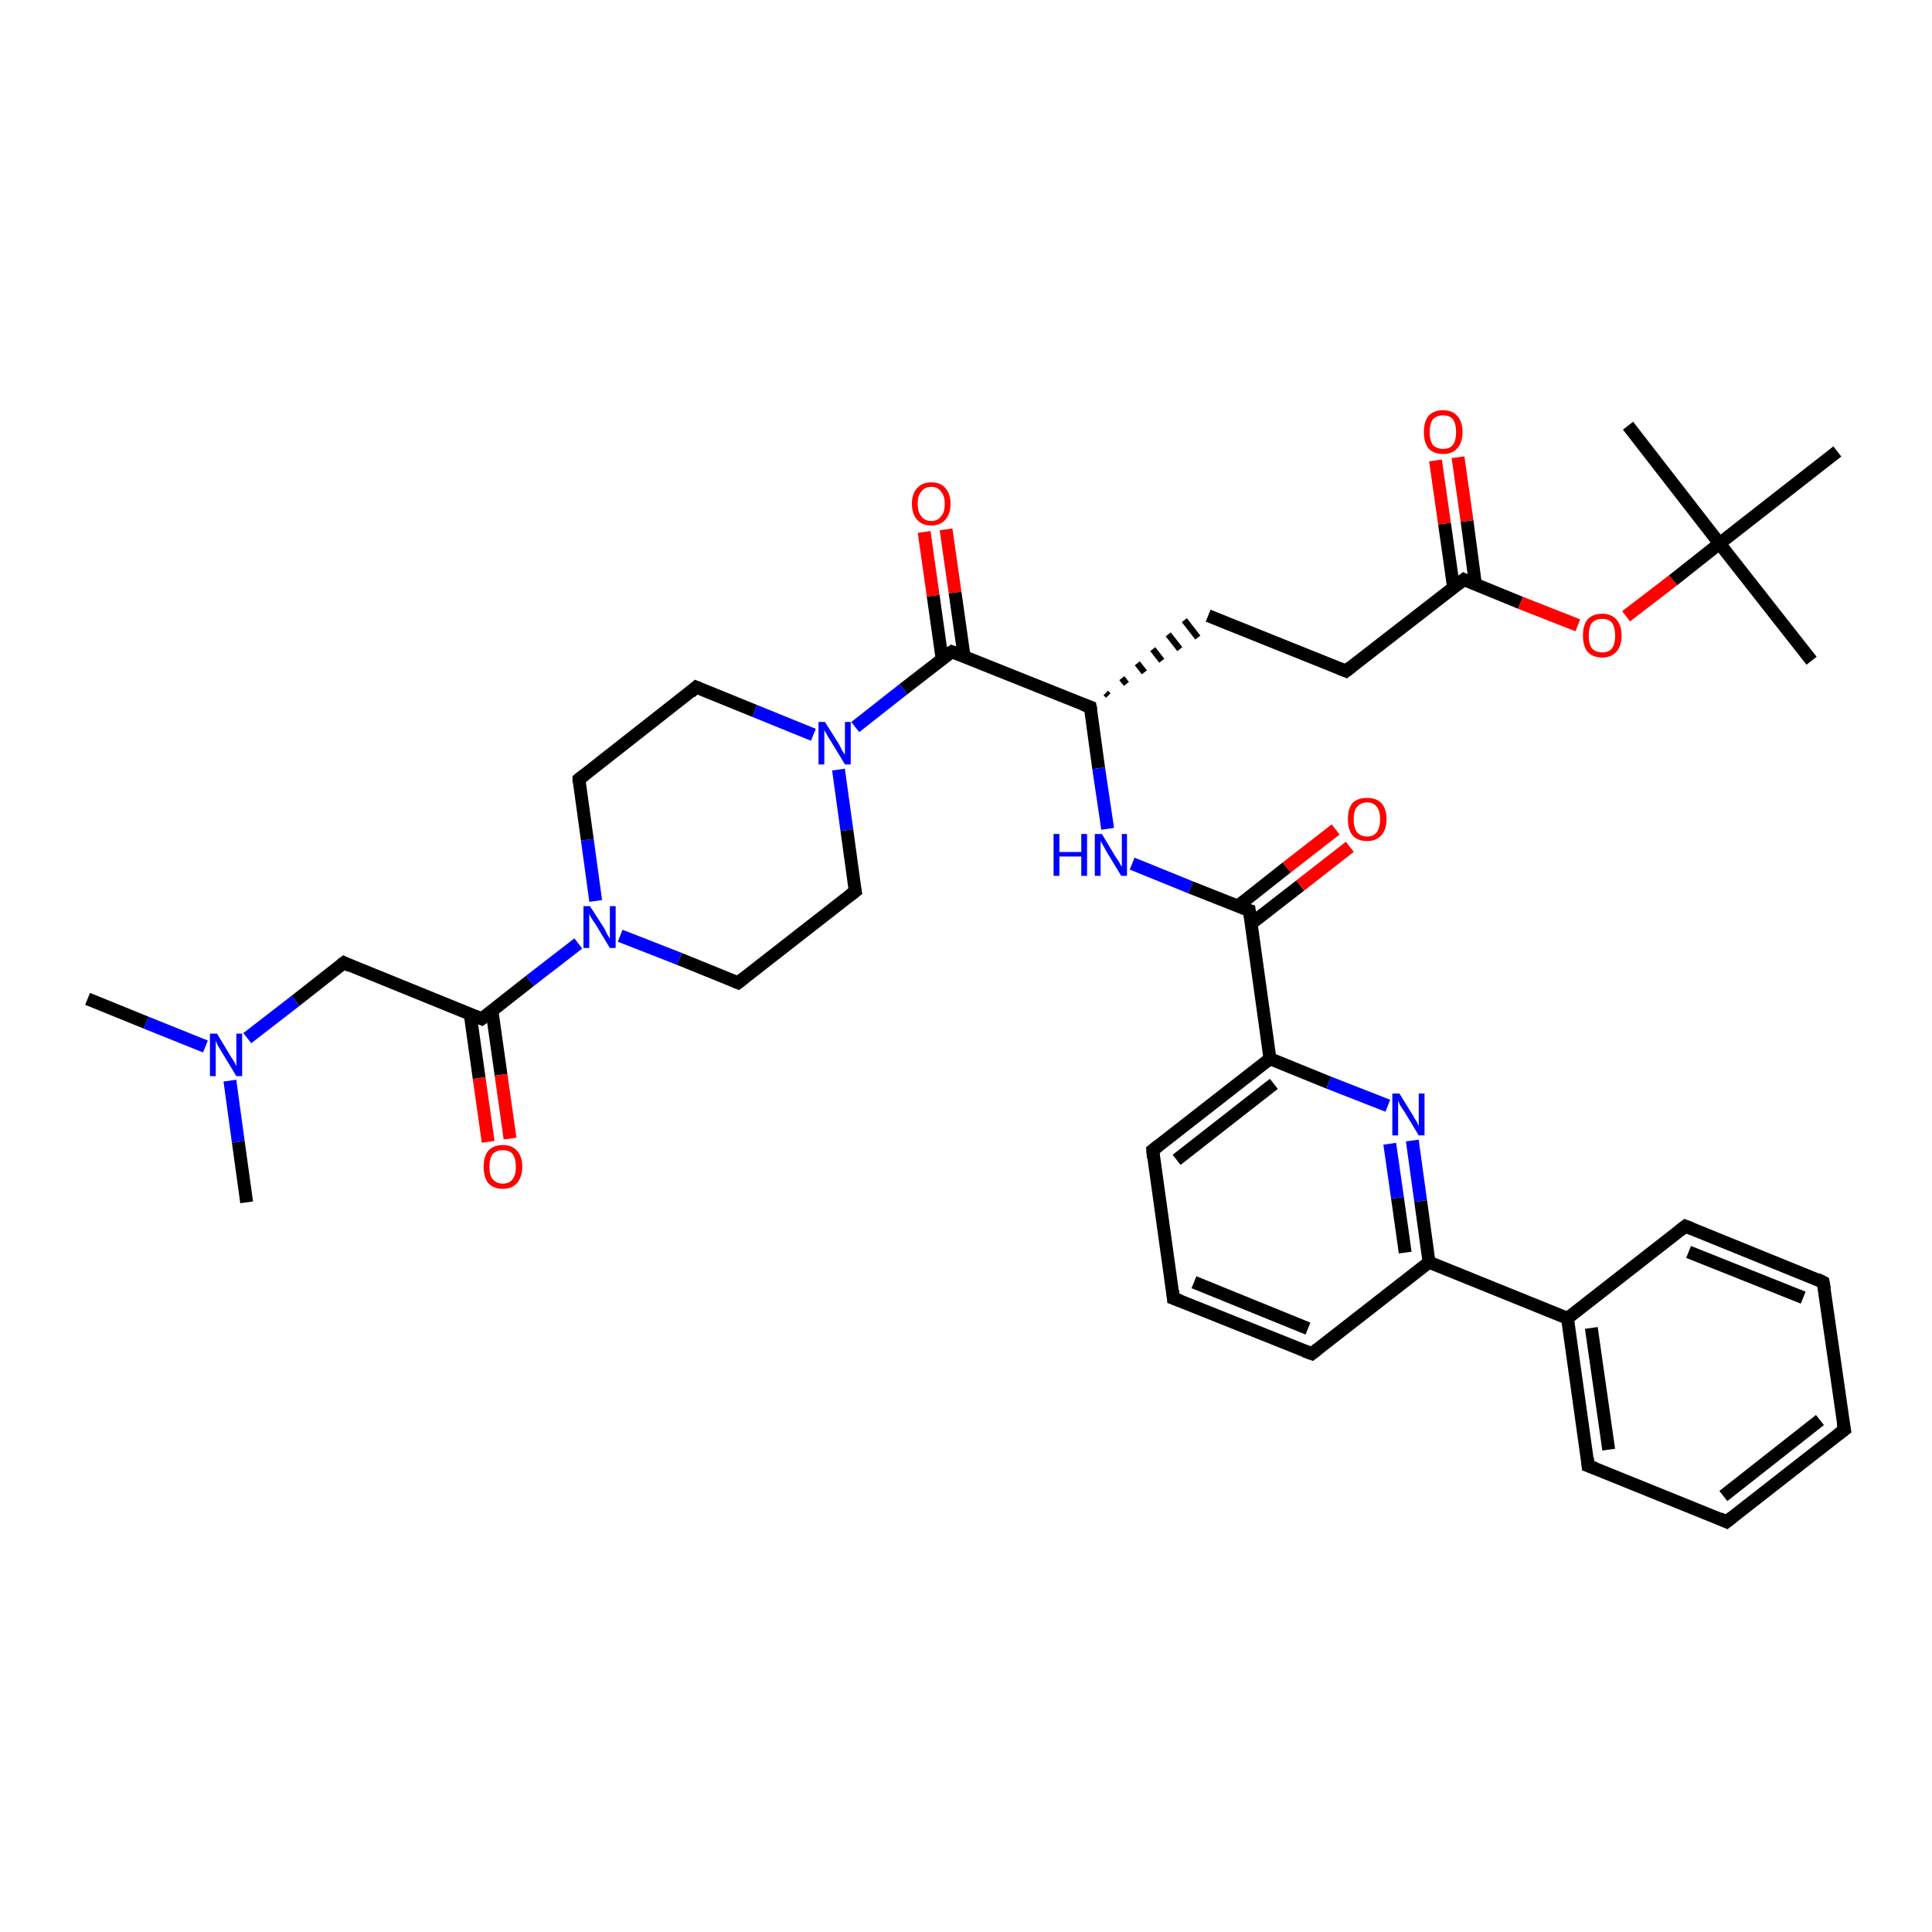 <?xml version='1.0' encoding='iso-8859-1'?>
<svg version='1.1' baseProfile='full'
              xmlns='http://www.w3.org/2000/svg'
                      xmlns:rdkit='http://www.rdkit.org/xml'
                      xmlns:xlink='http://www.w3.org/1999/xlink'
                  xml:space='preserve'
width='300px' height='300px' viewBox='0 0 300 300'>
<!-- END OF HEADER -->
<rect style='opacity:1.0;fill:#FFFFFF;stroke:none' width='300.0' height='300.0' x='0.0' y='0.0'> </rect>
<path class='bond-0 atom-0 atom-1' d='M 13.6,155.1 L 22.7,158.8' style='fill:none;fill-rule:evenodd;stroke:#000000;stroke-width:2.0px;stroke-linecap:butt;stroke-linejoin:miter;stroke-opacity:1' />
<path class='bond-0 atom-0 atom-1' d='M 22.7,158.8 L 31.9,162.5' style='fill:none;fill-rule:evenodd;stroke:#0000FF;stroke-width:2.0px;stroke-linecap:butt;stroke-linejoin:miter;stroke-opacity:1' />
<path class='bond-1 atom-1 atom-2' d='M 35.7,167.8 L 37.0,177.3' style='fill:none;fill-rule:evenodd;stroke:#0000FF;stroke-width:2.0px;stroke-linecap:butt;stroke-linejoin:miter;stroke-opacity:1' />
<path class='bond-1 atom-1 atom-2' d='M 37.0,177.3 L 38.3,186.7' style='fill:none;fill-rule:evenodd;stroke:#000000;stroke-width:2.0px;stroke-linecap:butt;stroke-linejoin:miter;stroke-opacity:1' />
<path class='bond-2 atom-1 atom-3' d='M 38.4,161.2 L 45.9,155.4' style='fill:none;fill-rule:evenodd;stroke:#0000FF;stroke-width:2.0px;stroke-linecap:butt;stroke-linejoin:miter;stroke-opacity:1' />
<path class='bond-2 atom-1 atom-3' d='M 45.9,155.4 L 53.4,149.5' style='fill:none;fill-rule:evenodd;stroke:#000000;stroke-width:2.0px;stroke-linecap:butt;stroke-linejoin:miter;stroke-opacity:1' />
<path class='bond-3 atom-3 atom-4' d='M 53.4,149.5 L 74.8,158.2' style='fill:none;fill-rule:evenodd;stroke:#000000;stroke-width:2.0px;stroke-linecap:butt;stroke-linejoin:miter;stroke-opacity:1' />
<path class='bond-4 atom-4 atom-5' d='M 73.0,157.4 L 74.4,167.4' style='fill:none;fill-rule:evenodd;stroke:#000000;stroke-width:2.0px;stroke-linecap:butt;stroke-linejoin:miter;stroke-opacity:1' />
<path class='bond-4 atom-4 atom-5' d='M 74.4,167.4 L 75.8,177.3' style='fill:none;fill-rule:evenodd;stroke:#FF0000;stroke-width:2.0px;stroke-linecap:butt;stroke-linejoin:miter;stroke-opacity:1' />
<path class='bond-4 atom-4 atom-5' d='M 76.4,157.0 L 77.8,166.9' style='fill:none;fill-rule:evenodd;stroke:#000000;stroke-width:2.0px;stroke-linecap:butt;stroke-linejoin:miter;stroke-opacity:1' />
<path class='bond-4 atom-4 atom-5' d='M 77.8,166.9 L 79.2,176.8' style='fill:none;fill-rule:evenodd;stroke:#FF0000;stroke-width:2.0px;stroke-linecap:butt;stroke-linejoin:miter;stroke-opacity:1' />
<path class='bond-5 atom-4 atom-6' d='M 74.8,158.2 L 82.3,152.3' style='fill:none;fill-rule:evenodd;stroke:#000000;stroke-width:2.0px;stroke-linecap:butt;stroke-linejoin:miter;stroke-opacity:1' />
<path class='bond-5 atom-4 atom-6' d='M 82.3,152.3 L 89.8,146.5' style='fill:none;fill-rule:evenodd;stroke:#0000FF;stroke-width:2.0px;stroke-linecap:butt;stroke-linejoin:miter;stroke-opacity:1' />
<path class='bond-6 atom-6 atom-7' d='M 92.5,139.9 L 91.2,130.4' style='fill:none;fill-rule:evenodd;stroke:#0000FF;stroke-width:2.0px;stroke-linecap:butt;stroke-linejoin:miter;stroke-opacity:1' />
<path class='bond-6 atom-6 atom-7' d='M 91.2,130.4 L 89.9,121.0' style='fill:none;fill-rule:evenodd;stroke:#000000;stroke-width:2.0px;stroke-linecap:butt;stroke-linejoin:miter;stroke-opacity:1' />
<path class='bond-7 atom-7 atom-8' d='M 89.9,121.0 L 108.1,106.7' style='fill:none;fill-rule:evenodd;stroke:#000000;stroke-width:2.0px;stroke-linecap:butt;stroke-linejoin:miter;stroke-opacity:1' />
<path class='bond-8 atom-8 atom-9' d='M 108.1,106.7 L 117.2,110.4' style='fill:none;fill-rule:evenodd;stroke:#000000;stroke-width:2.0px;stroke-linecap:butt;stroke-linejoin:miter;stroke-opacity:1' />
<path class='bond-8 atom-8 atom-9' d='M 117.2,110.4 L 126.3,114.1' style='fill:none;fill-rule:evenodd;stroke:#0000FF;stroke-width:2.0px;stroke-linecap:butt;stroke-linejoin:miter;stroke-opacity:1' />
<path class='bond-9 atom-9 atom-10' d='M 130.2,119.5 L 131.5,128.9' style='fill:none;fill-rule:evenodd;stroke:#0000FF;stroke-width:2.0px;stroke-linecap:butt;stroke-linejoin:miter;stroke-opacity:1' />
<path class='bond-9 atom-9 atom-10' d='M 131.5,128.9 L 132.8,138.4' style='fill:none;fill-rule:evenodd;stroke:#000000;stroke-width:2.0px;stroke-linecap:butt;stroke-linejoin:miter;stroke-opacity:1' />
<path class='bond-10 atom-10 atom-11' d='M 132.8,138.4 L 114.6,152.6' style='fill:none;fill-rule:evenodd;stroke:#000000;stroke-width:2.0px;stroke-linecap:butt;stroke-linejoin:miter;stroke-opacity:1' />
<path class='bond-11 atom-9 atom-12' d='M 132.8,112.9 L 140.3,107.0' style='fill:none;fill-rule:evenodd;stroke:#0000FF;stroke-width:2.0px;stroke-linecap:butt;stroke-linejoin:miter;stroke-opacity:1' />
<path class='bond-11 atom-9 atom-12' d='M 140.3,107.0 L 147.8,101.2' style='fill:none;fill-rule:evenodd;stroke:#000000;stroke-width:2.0px;stroke-linecap:butt;stroke-linejoin:miter;stroke-opacity:1' />
<path class='bond-12 atom-12 atom-13' d='M 149.7,101.9 L 148.3,92.0' style='fill:none;fill-rule:evenodd;stroke:#000000;stroke-width:2.0px;stroke-linecap:butt;stroke-linejoin:miter;stroke-opacity:1' />
<path class='bond-12 atom-12 atom-13' d='M 148.3,92.0 L 146.9,82.2' style='fill:none;fill-rule:evenodd;stroke:#FF0000;stroke-width:2.0px;stroke-linecap:butt;stroke-linejoin:miter;stroke-opacity:1' />
<path class='bond-12 atom-12 atom-13' d='M 146.3,102.4 L 144.9,92.5' style='fill:none;fill-rule:evenodd;stroke:#000000;stroke-width:2.0px;stroke-linecap:butt;stroke-linejoin:miter;stroke-opacity:1' />
<path class='bond-12 atom-12 atom-13' d='M 144.9,92.5 L 143.5,82.6' style='fill:none;fill-rule:evenodd;stroke:#FF0000;stroke-width:2.0px;stroke-linecap:butt;stroke-linejoin:miter;stroke-opacity:1' />
<path class='bond-13 atom-12 atom-14' d='M 147.8,101.2 L 169.3,109.8' style='fill:none;fill-rule:evenodd;stroke:#000000;stroke-width:2.0px;stroke-linecap:butt;stroke-linejoin:miter;stroke-opacity:1' />
<path class='bond-14 atom-14 atom-15' d='M 172.1,108.0 L 171.7,107.6' style='fill:none;fill-rule:evenodd;stroke:#000000;stroke-width:1.0px;stroke-linecap:butt;stroke-linejoin:miter;stroke-opacity:1' />
<path class='bond-14 atom-14 atom-15' d='M 174.9,106.2 L 174.2,105.3' style='fill:none;fill-rule:evenodd;stroke:#000000;stroke-width:1.0px;stroke-linecap:butt;stroke-linejoin:miter;stroke-opacity:1' />
<path class='bond-14 atom-14 atom-15' d='M 177.7,104.4 L 176.6,103.0' style='fill:none;fill-rule:evenodd;stroke:#000000;stroke-width:1.0px;stroke-linecap:butt;stroke-linejoin:miter;stroke-opacity:1' />
<path class='bond-14 atom-14 atom-15' d='M 180.4,102.6 L 179.0,100.8' style='fill:none;fill-rule:evenodd;stroke:#000000;stroke-width:1.0px;stroke-linecap:butt;stroke-linejoin:miter;stroke-opacity:1' />
<path class='bond-14 atom-14 atom-15' d='M 183.2,100.8 L 181.4,98.5' style='fill:none;fill-rule:evenodd;stroke:#000000;stroke-width:1.0px;stroke-linecap:butt;stroke-linejoin:miter;stroke-opacity:1' />
<path class='bond-14 atom-14 atom-15' d='M 186.0,99.0 L 183.9,96.3' style='fill:none;fill-rule:evenodd;stroke:#000000;stroke-width:1.0px;stroke-linecap:butt;stroke-linejoin:miter;stroke-opacity:1' />
<path class='bond-15 atom-15 atom-16' d='M 187.6,95.6 L 209.0,104.2' style='fill:none;fill-rule:evenodd;stroke:#000000;stroke-width:2.0px;stroke-linecap:butt;stroke-linejoin:miter;stroke-opacity:1' />
<path class='bond-16 atom-16 atom-17' d='M 209.0,104.2 L 227.3,90.0' style='fill:none;fill-rule:evenodd;stroke:#000000;stroke-width:2.0px;stroke-linecap:butt;stroke-linejoin:miter;stroke-opacity:1' />
<path class='bond-17 atom-17 atom-18' d='M 229.1,90.7 L 227.8,80.9' style='fill:none;fill-rule:evenodd;stroke:#000000;stroke-width:2.0px;stroke-linecap:butt;stroke-linejoin:miter;stroke-opacity:1' />
<path class='bond-17 atom-17 atom-18' d='M 227.8,80.9 L 226.4,71.0' style='fill:none;fill-rule:evenodd;stroke:#FF0000;stroke-width:2.0px;stroke-linecap:butt;stroke-linejoin:miter;stroke-opacity:1' />
<path class='bond-17 atom-17 atom-18' d='M 225.7,91.2 L 224.3,81.3' style='fill:none;fill-rule:evenodd;stroke:#000000;stroke-width:2.0px;stroke-linecap:butt;stroke-linejoin:miter;stroke-opacity:1' />
<path class='bond-17 atom-17 atom-18' d='M 224.3,81.3 L 222.9,71.5' style='fill:none;fill-rule:evenodd;stroke:#FF0000;stroke-width:2.0px;stroke-linecap:butt;stroke-linejoin:miter;stroke-opacity:1' />
<path class='bond-18 atom-17 atom-19' d='M 227.3,90.0 L 236.1,93.6' style='fill:none;fill-rule:evenodd;stroke:#000000;stroke-width:2.0px;stroke-linecap:butt;stroke-linejoin:miter;stroke-opacity:1' />
<path class='bond-18 atom-17 atom-19' d='M 236.1,93.6 L 245.0,97.1' style='fill:none;fill-rule:evenodd;stroke:#FF0000;stroke-width:2.0px;stroke-linecap:butt;stroke-linejoin:miter;stroke-opacity:1' />
<path class='bond-19 atom-19 atom-20' d='M 252.5,95.7 L 259.8,90.1' style='fill:none;fill-rule:evenodd;stroke:#FF0000;stroke-width:2.0px;stroke-linecap:butt;stroke-linejoin:miter;stroke-opacity:1' />
<path class='bond-19 atom-19 atom-20' d='M 259.8,90.1 L 267.0,84.4' style='fill:none;fill-rule:evenodd;stroke:#000000;stroke-width:2.0px;stroke-linecap:butt;stroke-linejoin:miter;stroke-opacity:1' />
<path class='bond-20 atom-20 atom-21' d='M 267.0,84.4 L 281.3,102.6' style='fill:none;fill-rule:evenodd;stroke:#000000;stroke-width:2.0px;stroke-linecap:butt;stroke-linejoin:miter;stroke-opacity:1' />
<path class='bond-21 atom-20 atom-22' d='M 267.0,84.4 L 252.8,66.1' style='fill:none;fill-rule:evenodd;stroke:#000000;stroke-width:2.0px;stroke-linecap:butt;stroke-linejoin:miter;stroke-opacity:1' />
<path class='bond-22 atom-20 atom-23' d='M 267.0,84.4 L 285.3,70.1' style='fill:none;fill-rule:evenodd;stroke:#000000;stroke-width:2.0px;stroke-linecap:butt;stroke-linejoin:miter;stroke-opacity:1' />
<path class='bond-23 atom-14 atom-24' d='M 169.3,109.8 L 170.6,119.3' style='fill:none;fill-rule:evenodd;stroke:#000000;stroke-width:2.0px;stroke-linecap:butt;stroke-linejoin:miter;stroke-opacity:1' />
<path class='bond-23 atom-14 atom-24' d='M 170.6,119.3 L 172.0,128.7' style='fill:none;fill-rule:evenodd;stroke:#0000FF;stroke-width:2.0px;stroke-linecap:butt;stroke-linejoin:miter;stroke-opacity:1' />
<path class='bond-24 atom-24 atom-25' d='M 175.8,134.1 L 184.9,137.8' style='fill:none;fill-rule:evenodd;stroke:#0000FF;stroke-width:2.0px;stroke-linecap:butt;stroke-linejoin:miter;stroke-opacity:1' />
<path class='bond-24 atom-24 atom-25' d='M 184.9,137.8 L 194.0,141.4' style='fill:none;fill-rule:evenodd;stroke:#000000;stroke-width:2.0px;stroke-linecap:butt;stroke-linejoin:miter;stroke-opacity:1' />
<path class='bond-25 atom-25 atom-26' d='M 194.3,143.4 L 201.9,137.5' style='fill:none;fill-rule:evenodd;stroke:#000000;stroke-width:2.0px;stroke-linecap:butt;stroke-linejoin:miter;stroke-opacity:1' />
<path class='bond-25 atom-25 atom-26' d='M 201.9,137.5 L 209.6,131.5' style='fill:none;fill-rule:evenodd;stroke:#FF0000;stroke-width:2.0px;stroke-linecap:butt;stroke-linejoin:miter;stroke-opacity:1' />
<path class='bond-25 atom-25 atom-26' d='M 192.2,140.7 L 199.8,134.7' style='fill:none;fill-rule:evenodd;stroke:#000000;stroke-width:2.0px;stroke-linecap:butt;stroke-linejoin:miter;stroke-opacity:1' />
<path class='bond-25 atom-25 atom-26' d='M 199.8,134.7 L 207.4,128.8' style='fill:none;fill-rule:evenodd;stroke:#FF0000;stroke-width:2.0px;stroke-linecap:butt;stroke-linejoin:miter;stroke-opacity:1' />
<path class='bond-26 atom-25 atom-27' d='M 194.0,141.4 L 197.2,164.4' style='fill:none;fill-rule:evenodd;stroke:#000000;stroke-width:2.0px;stroke-linecap:butt;stroke-linejoin:miter;stroke-opacity:1' />
<path class='bond-27 atom-27 atom-28' d='M 197.2,164.4 L 179.0,178.6' style='fill:none;fill-rule:evenodd;stroke:#000000;stroke-width:2.0px;stroke-linecap:butt;stroke-linejoin:miter;stroke-opacity:1' />
<path class='bond-27 atom-27 atom-28' d='M 197.8,168.3 L 182.7,180.1' style='fill:none;fill-rule:evenodd;stroke:#000000;stroke-width:2.0px;stroke-linecap:butt;stroke-linejoin:miter;stroke-opacity:1' />
<path class='bond-28 atom-28 atom-29' d='M 179.0,178.6 L 182.2,201.6' style='fill:none;fill-rule:evenodd;stroke:#000000;stroke-width:2.0px;stroke-linecap:butt;stroke-linejoin:miter;stroke-opacity:1' />
<path class='bond-29 atom-29 atom-30' d='M 182.2,201.6 L 203.7,210.2' style='fill:none;fill-rule:evenodd;stroke:#000000;stroke-width:2.0px;stroke-linecap:butt;stroke-linejoin:miter;stroke-opacity:1' />
<path class='bond-29 atom-29 atom-30' d='M 185.4,199.1 L 203.1,206.3' style='fill:none;fill-rule:evenodd;stroke:#000000;stroke-width:2.0px;stroke-linecap:butt;stroke-linejoin:miter;stroke-opacity:1' />
<path class='bond-30 atom-30 atom-31' d='M 203.7,210.2 L 221.9,196.0' style='fill:none;fill-rule:evenodd;stroke:#000000;stroke-width:2.0px;stroke-linecap:butt;stroke-linejoin:miter;stroke-opacity:1' />
<path class='bond-31 atom-31 atom-32' d='M 221.9,196.0 L 220.6,186.5' style='fill:none;fill-rule:evenodd;stroke:#000000;stroke-width:2.0px;stroke-linecap:butt;stroke-linejoin:miter;stroke-opacity:1' />
<path class='bond-31 atom-31 atom-32' d='M 220.6,186.5 L 219.3,177.1' style='fill:none;fill-rule:evenodd;stroke:#0000FF;stroke-width:2.0px;stroke-linecap:butt;stroke-linejoin:miter;stroke-opacity:1' />
<path class='bond-31 atom-31 atom-32' d='M 218.2,194.5 L 217.0,186.0' style='fill:none;fill-rule:evenodd;stroke:#000000;stroke-width:2.0px;stroke-linecap:butt;stroke-linejoin:miter;stroke-opacity:1' />
<path class='bond-31 atom-31 atom-32' d='M 217.0,186.0 L 215.8,177.6' style='fill:none;fill-rule:evenodd;stroke:#0000FF;stroke-width:2.0px;stroke-linecap:butt;stroke-linejoin:miter;stroke-opacity:1' />
<path class='bond-32 atom-31 atom-33' d='M 221.9,196.0 L 243.4,204.7' style='fill:none;fill-rule:evenodd;stroke:#000000;stroke-width:2.0px;stroke-linecap:butt;stroke-linejoin:miter;stroke-opacity:1' />
<path class='bond-33 atom-33 atom-34' d='M 243.4,204.7 L 246.6,227.6' style='fill:none;fill-rule:evenodd;stroke:#000000;stroke-width:2.0px;stroke-linecap:butt;stroke-linejoin:miter;stroke-opacity:1' />
<path class='bond-33 atom-33 atom-34' d='M 247.1,206.2 L 249.8,225.1' style='fill:none;fill-rule:evenodd;stroke:#000000;stroke-width:2.0px;stroke-linecap:butt;stroke-linejoin:miter;stroke-opacity:1' />
<path class='bond-34 atom-34 atom-35' d='M 246.6,227.6 L 268.1,236.3' style='fill:none;fill-rule:evenodd;stroke:#000000;stroke-width:2.0px;stroke-linecap:butt;stroke-linejoin:miter;stroke-opacity:1' />
<path class='bond-35 atom-35 atom-36' d='M 268.1,236.3 L 286.4,222.0' style='fill:none;fill-rule:evenodd;stroke:#000000;stroke-width:2.0px;stroke-linecap:butt;stroke-linejoin:miter;stroke-opacity:1' />
<path class='bond-35 atom-35 atom-36' d='M 267.6,232.3 L 282.6,220.5' style='fill:none;fill-rule:evenodd;stroke:#000000;stroke-width:2.0px;stroke-linecap:butt;stroke-linejoin:miter;stroke-opacity:1' />
<path class='bond-36 atom-36 atom-37' d='M 286.4,222.0 L 283.1,199.1' style='fill:none;fill-rule:evenodd;stroke:#000000;stroke-width:2.0px;stroke-linecap:butt;stroke-linejoin:miter;stroke-opacity:1' />
<path class='bond-37 atom-37 atom-38' d='M 283.1,199.1 L 261.7,190.4' style='fill:none;fill-rule:evenodd;stroke:#000000;stroke-width:2.0px;stroke-linecap:butt;stroke-linejoin:miter;stroke-opacity:1' />
<path class='bond-37 atom-37 atom-38' d='M 280.0,201.5 L 262.2,194.4' style='fill:none;fill-rule:evenodd;stroke:#000000;stroke-width:2.0px;stroke-linecap:butt;stroke-linejoin:miter;stroke-opacity:1' />
<path class='bond-38 atom-11 atom-6' d='M 114.6,152.6 L 105.5,148.9' style='fill:none;fill-rule:evenodd;stroke:#000000;stroke-width:2.0px;stroke-linecap:butt;stroke-linejoin:miter;stroke-opacity:1' />
<path class='bond-38 atom-11 atom-6' d='M 105.5,148.9 L 96.3,145.3' style='fill:none;fill-rule:evenodd;stroke:#0000FF;stroke-width:2.0px;stroke-linecap:butt;stroke-linejoin:miter;stroke-opacity:1' />
<path class='bond-39 atom-32 atom-27' d='M 215.5,171.7 L 206.3,168.1' style='fill:none;fill-rule:evenodd;stroke:#0000FF;stroke-width:2.0px;stroke-linecap:butt;stroke-linejoin:miter;stroke-opacity:1' />
<path class='bond-39 atom-32 atom-27' d='M 206.3,168.1 L 197.2,164.4' style='fill:none;fill-rule:evenodd;stroke:#000000;stroke-width:2.0px;stroke-linecap:butt;stroke-linejoin:miter;stroke-opacity:1' />
<path class='bond-40 atom-38 atom-33' d='M 261.7,190.4 L 243.4,204.7' style='fill:none;fill-rule:evenodd;stroke:#000000;stroke-width:2.0px;stroke-linecap:butt;stroke-linejoin:miter;stroke-opacity:1' />
<path d='M 53.0,149.8 L 53.4,149.5 L 54.4,150.0' style='fill:none;stroke:#000000;stroke-width:2.0px;stroke-linecap:butt;stroke-linejoin:miter;stroke-opacity:1;' />
<path d='M 73.8,157.8 L 74.8,158.2 L 75.2,157.9' style='fill:none;stroke:#000000;stroke-width:2.0px;stroke-linecap:butt;stroke-linejoin:miter;stroke-opacity:1;' />
<path d='M 89.9,121.5 L 89.9,121.0 L 90.8,120.3' style='fill:none;stroke:#000000;stroke-width:2.0px;stroke-linecap:butt;stroke-linejoin:miter;stroke-opacity:1;' />
<path d='M 107.2,107.5 L 108.1,106.7 L 108.6,106.9' style='fill:none;stroke:#000000;stroke-width:2.0px;stroke-linecap:butt;stroke-linejoin:miter;stroke-opacity:1;' />
<path d='M 132.7,137.9 L 132.8,138.4 L 131.9,139.1' style='fill:none;stroke:#000000;stroke-width:2.0px;stroke-linecap:butt;stroke-linejoin:miter;stroke-opacity:1;' />
<path d='M 115.5,151.9 L 114.6,152.6 L 114.1,152.4' style='fill:none;stroke:#000000;stroke-width:2.0px;stroke-linecap:butt;stroke-linejoin:miter;stroke-opacity:1;' />
<path d='M 147.5,101.4 L 147.8,101.2 L 148.9,101.6' style='fill:none;stroke:#000000;stroke-width:2.0px;stroke-linecap:butt;stroke-linejoin:miter;stroke-opacity:1;' />
<path d='M 168.2,109.4 L 169.3,109.8 L 169.4,110.3' style='fill:none;stroke:#000000;stroke-width:2.0px;stroke-linecap:butt;stroke-linejoin:miter;stroke-opacity:1;' />
<path d='M 208.0,103.8 L 209.0,104.2 L 209.9,103.5' style='fill:none;stroke:#000000;stroke-width:2.0px;stroke-linecap:butt;stroke-linejoin:miter;stroke-opacity:1;' />
<path d='M 226.4,90.7 L 227.3,90.0 L 227.7,90.2' style='fill:none;stroke:#000000;stroke-width:2.0px;stroke-linecap:butt;stroke-linejoin:miter;stroke-opacity:1;' />
<path d='M 193.6,141.3 L 194.0,141.4 L 194.2,142.6' style='fill:none;stroke:#000000;stroke-width:2.0px;stroke-linecap:butt;stroke-linejoin:miter;stroke-opacity:1;' />
<path d='M 179.9,177.9 L 179.0,178.6 L 179.1,179.8' style='fill:none;stroke:#000000;stroke-width:2.0px;stroke-linecap:butt;stroke-linejoin:miter;stroke-opacity:1;' />
<path d='M 182.1,200.4 L 182.2,201.6 L 183.3,202.0' style='fill:none;stroke:#000000;stroke-width:2.0px;stroke-linecap:butt;stroke-linejoin:miter;stroke-opacity:1;' />
<path d='M 202.6,209.8 L 203.7,210.2 L 204.6,209.5' style='fill:none;stroke:#000000;stroke-width:2.0px;stroke-linecap:butt;stroke-linejoin:miter;stroke-opacity:1;' />
<path d='M 246.5,226.4 L 246.6,227.6 L 247.7,228.0' style='fill:none;stroke:#000000;stroke-width:2.0px;stroke-linecap:butt;stroke-linejoin:miter;stroke-opacity:1;' />
<path d='M 267.0,235.8 L 268.1,236.3 L 269.0,235.6' style='fill:none;stroke:#000000;stroke-width:2.0px;stroke-linecap:butt;stroke-linejoin:miter;stroke-opacity:1;' />
<path d='M 285.5,222.7 L 286.4,222.0 L 286.2,220.9' style='fill:none;stroke:#000000;stroke-width:2.0px;stroke-linecap:butt;stroke-linejoin:miter;stroke-opacity:1;' />
<path d='M 283.3,200.2 L 283.1,199.1 L 282.1,198.6' style='fill:none;stroke:#000000;stroke-width:2.0px;stroke-linecap:butt;stroke-linejoin:miter;stroke-opacity:1;' />
<path d='M 262.7,190.8 L 261.7,190.4 L 260.8,191.1' style='fill:none;stroke:#000000;stroke-width:2.0px;stroke-linecap:butt;stroke-linejoin:miter;stroke-opacity:1;' />
<path class='atom-1' d='M 33.7 160.5
L 35.8 164.0
Q 36.0 164.3, 36.4 164.9
Q 36.7 165.6, 36.7 165.6
L 36.7 160.5
L 37.6 160.5
L 37.6 167.1
L 36.7 167.1
L 34.4 163.3
Q 34.1 162.8, 33.8 162.3
Q 33.6 161.8, 33.5 161.6
L 33.5 167.1
L 32.6 167.1
L 32.6 160.5
L 33.7 160.5
' fill='#0000FF'/>
<path class='atom-5' d='M 75.1 181.2
Q 75.1 179.6, 75.8 178.7
Q 76.6 177.8, 78.1 177.8
Q 79.5 177.8, 80.3 178.7
Q 81.1 179.6, 81.1 181.2
Q 81.1 182.7, 80.3 183.7
Q 79.5 184.6, 78.1 184.6
Q 76.6 184.6, 75.8 183.7
Q 75.1 182.8, 75.1 181.2
M 78.1 183.8
Q 79.1 183.8, 79.6 183.1
Q 80.1 182.5, 80.1 181.2
Q 80.1 179.9, 79.6 179.2
Q 79.1 178.6, 78.1 178.6
Q 77.1 178.6, 76.5 179.2
Q 76.0 179.9, 76.0 181.2
Q 76.0 182.5, 76.5 183.1
Q 77.1 183.8, 78.1 183.8
' fill='#FF0000'/>
<path class='atom-6' d='M 91.6 140.7
L 93.8 144.1
Q 94.0 144.5, 94.3 145.1
Q 94.7 145.7, 94.7 145.8
L 94.7 140.7
L 95.6 140.7
L 95.6 147.2
L 94.7 147.2
L 92.4 143.4
Q 92.1 143.0, 91.8 142.5
Q 91.5 142.0, 91.5 141.8
L 91.5 147.2
L 90.6 147.2
L 90.6 140.7
L 91.6 140.7
' fill='#0000FF'/>
<path class='atom-9' d='M 128.1 112.1
L 130.3 115.6
Q 130.5 116.0, 130.8 116.6
Q 131.2 117.2, 131.2 117.2
L 131.2 112.1
L 132.1 112.1
L 132.1 118.7
L 131.2 118.7
L 128.9 114.9
Q 128.6 114.5, 128.3 113.9
Q 128.0 113.4, 128.0 113.3
L 128.0 118.7
L 127.1 118.7
L 127.1 112.1
L 128.1 112.1
' fill='#0000FF'/>
<path class='atom-13' d='M 141.6 78.2
Q 141.6 76.7, 142.4 75.8
Q 143.2 74.9, 144.6 74.9
Q 146.1 74.9, 146.8 75.8
Q 147.6 76.7, 147.6 78.2
Q 147.6 79.8, 146.8 80.7
Q 146.0 81.6, 144.6 81.6
Q 143.2 81.6, 142.4 80.7
Q 141.6 79.8, 141.6 78.2
M 144.6 80.9
Q 145.6 80.9, 146.1 80.2
Q 146.7 79.6, 146.7 78.2
Q 146.7 77.0, 146.1 76.3
Q 145.6 75.6, 144.6 75.6
Q 143.6 75.6, 143.1 76.3
Q 142.5 76.9, 142.5 78.2
Q 142.5 79.6, 143.1 80.2
Q 143.6 80.9, 144.6 80.9
' fill='#FF0000'/>
<path class='atom-18' d='M 221.1 67.1
Q 221.1 65.5, 221.8 64.6
Q 222.6 63.7, 224.1 63.7
Q 225.5 63.7, 226.3 64.6
Q 227.1 65.5, 227.1 67.1
Q 227.1 68.7, 226.3 69.6
Q 225.5 70.5, 224.1 70.5
Q 222.6 70.5, 221.8 69.6
Q 221.1 68.7, 221.1 67.1
M 224.1 69.7
Q 225.1 69.7, 225.6 69.1
Q 226.1 68.4, 226.1 67.1
Q 226.1 65.8, 225.6 65.1
Q 225.1 64.5, 224.1 64.5
Q 223.1 64.5, 222.5 65.1
Q 222.0 65.8, 222.0 67.1
Q 222.0 68.4, 222.5 69.1
Q 223.1 69.7, 224.1 69.7
' fill='#FF0000'/>
<path class='atom-19' d='M 245.8 98.7
Q 245.8 97.1, 246.5 96.2
Q 247.3 95.3, 248.8 95.3
Q 250.2 95.3, 251.0 96.2
Q 251.8 97.1, 251.8 98.7
Q 251.8 100.3, 251.0 101.2
Q 250.2 102.1, 248.8 102.1
Q 247.3 102.1, 246.5 101.2
Q 245.8 100.3, 245.8 98.7
M 248.8 101.3
Q 249.8 101.3, 250.3 100.7
Q 250.8 100.0, 250.8 98.7
Q 250.8 97.4, 250.3 96.7
Q 249.8 96.1, 248.8 96.1
Q 247.8 96.1, 247.2 96.7
Q 246.7 97.4, 246.7 98.7
Q 246.7 100.0, 247.2 100.7
Q 247.8 101.3, 248.8 101.3
' fill='#FF0000'/>
<path class='atom-24' d='M 163.6 129.5
L 164.5 129.5
L 164.5 132.3
L 167.9 132.3
L 167.9 129.5
L 168.8 129.5
L 168.8 136.0
L 167.9 136.0
L 167.9 133.0
L 164.5 133.0
L 164.5 136.0
L 163.6 136.0
L 163.6 129.5
' fill='#0000FF'/>
<path class='atom-24' d='M 171.1 129.5
L 173.2 133.0
Q 173.4 133.3, 173.8 133.9
Q 174.1 134.5, 174.2 134.6
L 174.2 129.5
L 175.0 129.5
L 175.0 136.0
L 174.1 136.0
L 171.8 132.2
Q 171.6 131.8, 171.3 131.3
Q 171.0 130.8, 170.9 130.6
L 170.9 136.0
L 170.0 136.0
L 170.0 129.5
L 171.1 129.5
' fill='#0000FF'/>
<path class='atom-26' d='M 209.3 127.2
Q 209.3 125.6, 210.0 124.7
Q 210.8 123.9, 212.3 123.9
Q 213.7 123.9, 214.5 124.7
Q 215.3 125.6, 215.3 127.2
Q 215.3 128.8, 214.5 129.7
Q 213.7 130.6, 212.3 130.6
Q 210.8 130.6, 210.0 129.7
Q 209.3 128.8, 209.3 127.2
M 212.3 129.9
Q 213.3 129.9, 213.8 129.2
Q 214.3 128.5, 214.3 127.2
Q 214.3 125.9, 213.8 125.3
Q 213.3 124.6, 212.3 124.6
Q 211.3 124.6, 210.7 125.3
Q 210.2 125.9, 210.2 127.2
Q 210.2 128.5, 210.7 129.2
Q 211.3 129.9, 212.3 129.9
' fill='#FF0000'/>
<path class='atom-32' d='M 217.3 169.8
L 219.4 173.2
Q 219.6 173.6, 220.0 174.2
Q 220.3 174.8, 220.3 174.9
L 220.3 169.8
L 221.2 169.8
L 221.2 176.3
L 220.3 176.3
L 218.0 172.5
Q 217.7 172.1, 217.4 171.6
Q 217.2 171.1, 217.1 170.9
L 217.1 176.3
L 216.2 176.3
L 216.2 169.8
L 217.3 169.8
' fill='#0000FF'/>
</svg>
